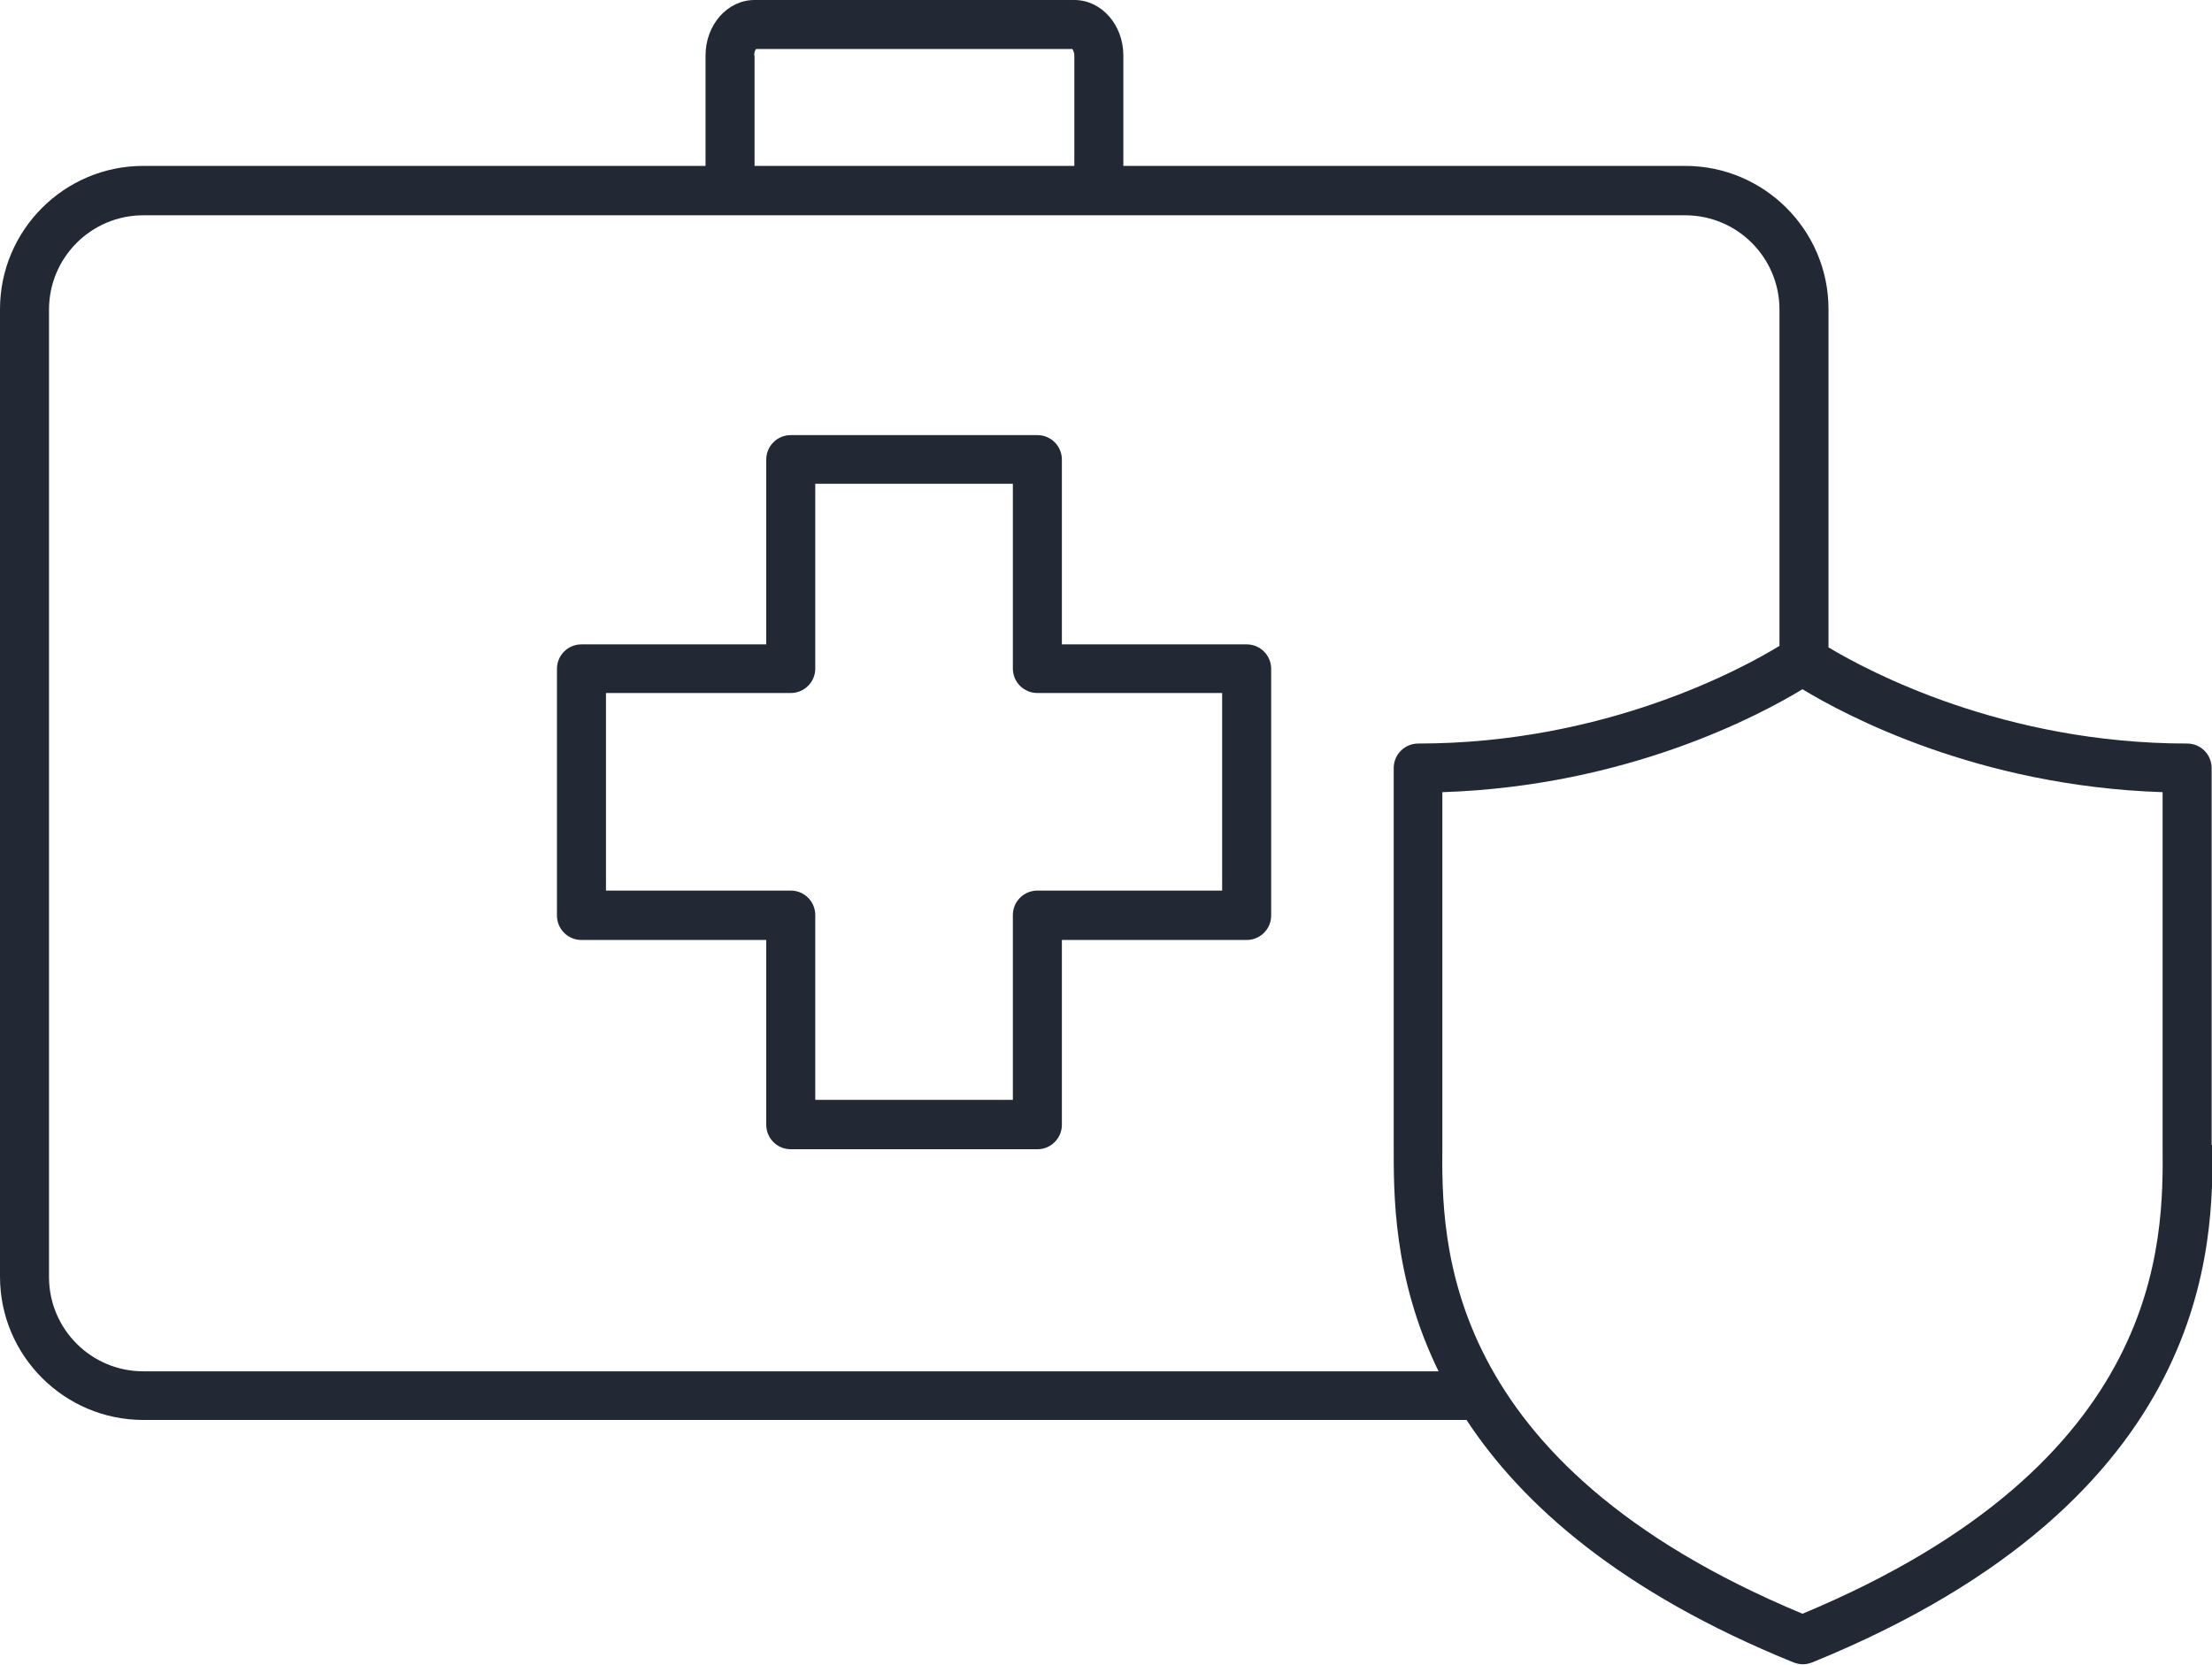 <?xml version="1.0" encoding="UTF-8"?><svg id="b" xmlns="http://www.w3.org/2000/svg" width="58.66" height="44.15" viewBox="0 0 58.66 44.15"><g id="c"><path d="M58.65,30.37c0-.11,0-.2,0-.3v-9.7c0-.36-.29-.65-.65-.65-4.87,0-8.46-1.92-9.51-2.55v-8.97c0-2.1-1.71-3.8-3.8-3.8h-14.9V1.47c0-.81-.58-1.47-1.3-1.47h-8.48c-.72,0-1.3.66-1.3,1.47v2.93H3.8c-2.1,0-3.8,1.71-3.8,3.8v25.66c0,2.1,1.71,3.8,3.8,3.8h35.09c1.48,2.25,4.09,4.57,8.67,6.43.08.03.16.05.25.05s.17-.02.25-.05c10.68-4.35,10.63-11.17,10.61-13.74ZM20,1.47c0-.09.03-.15.05-.17h8.39s.05.08.05.17v2.93h-8.48V1.47ZM3.8,36.37c-1.38,0-2.5-1.12-2.5-2.5V8.21c0-1.38,1.12-2.5,2.5-2.5h40.89c1.38,0,2.5,1.12,2.5,2.5v8.92c-.95.58-4.59,2.59-9.58,2.59-.36,0-.65.29-.65.65v9.7c0,.09,0,.19,0,.3,0,1.25-.03,3.51,1.19,6H3.8ZM47.8,42.8c-9.62-4.01-9.57-9.9-9.55-12.42,0-.11,0-.21,0-.31v-9.06c4.91-.16,8.43-2.05,9.55-2.73,1.12.68,4.64,2.57,9.55,2.73v9.06c0,.1,0,.2,0,.31.02,2.53.07,8.41-9.55,12.42Z" fill="#222935"/><path d="M33.06,17.09h-4.9v-4.9c0-.36-.29-.65-.65-.65h-6.54c-.36,0-.65.29-.65.65v4.9h-4.9c-.36,0-.65.29-.65.65v6.54c0,.36.29.65.65.65h4.9v4.9c0,.36.29.65.65.65h6.54c.36,0,.65-.29.65-.65v-4.9h4.9c.36,0,.65-.29.65-.65v-6.54c0-.36-.29-.65-.65-.65ZM32.41,23.62h-4.9c-.36,0-.65.29-.65.65v4.9h-5.24v-4.9c0-.36-.29-.65-.65-.65h-4.9v-5.24h4.9c.36,0,.65-.29.65-.65v-4.9h5.24v4.9c0,.36.29.65.65.65h4.9v5.24Z" fill="#222935"/></g></svg>